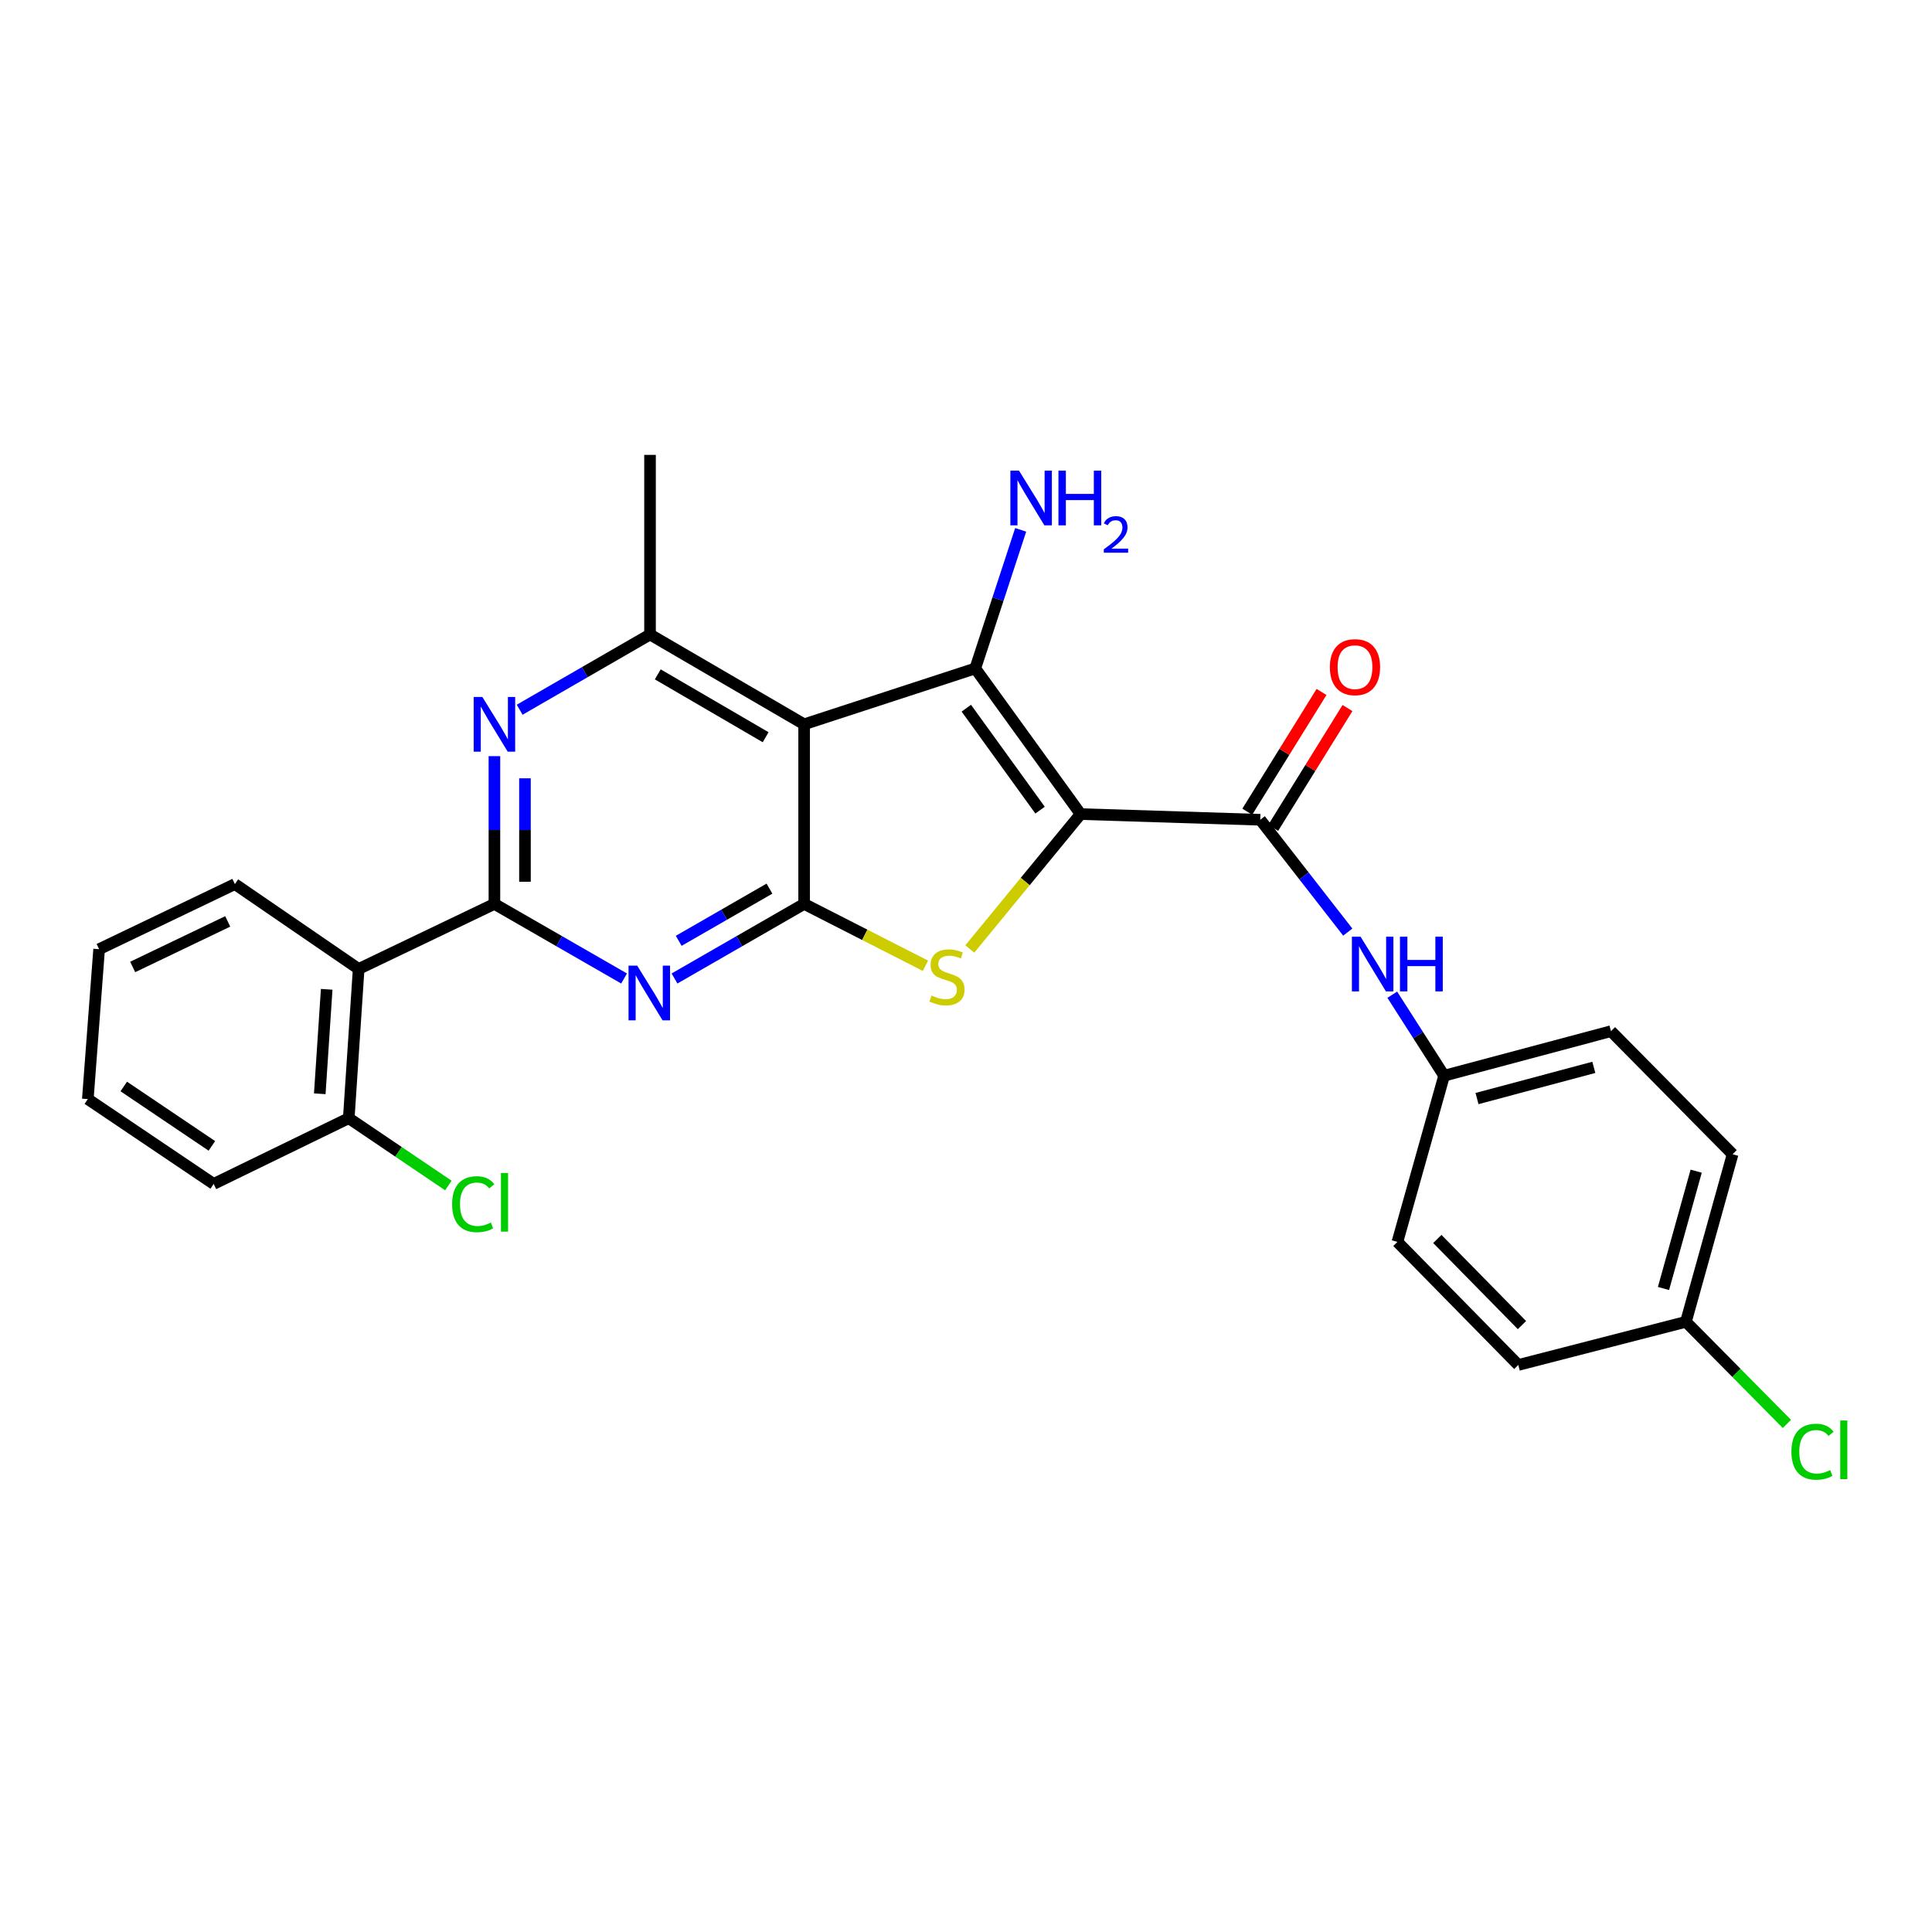 <?xml version='1.0' encoding='iso-8859-1'?>
<svg version='1.1' baseProfile='full'
              xmlns='http://www.w3.org/2000/svg'
                      xmlns:rdkit='http://www.rdkit.org/xml'
                      xmlns:xlink='http://www.w3.org/1999/xlink'
                  xml:space='preserve'
width='1000px' height='1000px' viewBox='0 0 1000 1000'>
<!-- END OF HEADER -->
<rect style='opacity:1.0;fill:#FFFFFF;stroke:none' width='1000' height='1000' x='0' y='0'> </rect>
<path class='bond-0' d='M 559.326,421.367 L 504.793,345.983' style='fill:none;fill-rule:evenodd;stroke:#000000;stroke-width:6px;stroke-linecap:butt;stroke-linejoin:miter;stroke-opacity:1' />
<path class='bond-0' d='M 538.337,419.325 L 500.164,366.556' style='fill:none;fill-rule:evenodd;stroke:#000000;stroke-width:6px;stroke-linecap:butt;stroke-linejoin:miter;stroke-opacity:1' />
<path class='bond-3' d='M 559.326,421.367 L 530.645,456.279' style='fill:none;fill-rule:evenodd;stroke:#000000;stroke-width:6px;stroke-linecap:butt;stroke-linejoin:miter;stroke-opacity:1' />
<path class='bond-3' d='M 530.645,456.279 L 501.964,491.191' style='fill:none;fill-rule:evenodd;stroke:#CCCC00;stroke-width:6px;stroke-linecap:butt;stroke-linejoin:miter;stroke-opacity:1' />
<path class='bond-6' d='M 559.326,421.367 L 652.302,424.309' style='fill:none;fill-rule:evenodd;stroke:#000000;stroke-width:6px;stroke-linecap:butt;stroke-linejoin:miter;stroke-opacity:1' />
<path class='bond-2' d='M 504.793,345.983 L 416.217,374.896' style='fill:none;fill-rule:evenodd;stroke:#000000;stroke-width:6px;stroke-linecap:butt;stroke-linejoin:miter;stroke-opacity:1' />
<path class='bond-13' d='M 504.793,345.983 L 516.548,310.115' style='fill:none;fill-rule:evenodd;stroke:#000000;stroke-width:6px;stroke-linecap:butt;stroke-linejoin:miter;stroke-opacity:1' />
<path class='bond-13' d='M 516.548,310.115 L 528.304,274.248' style='fill:none;fill-rule:evenodd;stroke:#0000FF;stroke-width:6px;stroke-linecap:butt;stroke-linejoin:miter;stroke-opacity:1' />
<path class='bond-1' d='M 416.217,467.863 L 447.611,483.868' style='fill:none;fill-rule:evenodd;stroke:#000000;stroke-width:6px;stroke-linecap:butt;stroke-linejoin:miter;stroke-opacity:1' />
<path class='bond-1' d='M 447.611,483.868 L 479.005,499.873' style='fill:none;fill-rule:evenodd;stroke:#CCCC00;stroke-width:6px;stroke-linecap:butt;stroke-linejoin:miter;stroke-opacity:1' />
<path class='bond-5' d='M 416.217,467.863 L 382.67,487.164' style='fill:none;fill-rule:evenodd;stroke:#000000;stroke-width:6px;stroke-linecap:butt;stroke-linejoin:miter;stroke-opacity:1' />
<path class='bond-5' d='M 382.67,487.164 L 349.124,506.465' style='fill:none;fill-rule:evenodd;stroke:#0000FF;stroke-width:6px;stroke-linecap:butt;stroke-linejoin:miter;stroke-opacity:1' />
<path class='bond-5' d='M 398.269,459.95 L 374.787,473.461' style='fill:none;fill-rule:evenodd;stroke:#000000;stroke-width:6px;stroke-linecap:butt;stroke-linejoin:miter;stroke-opacity:1' />
<path class='bond-5' d='M 374.787,473.461 L 351.304,486.971' style='fill:none;fill-rule:evenodd;stroke:#0000FF;stroke-width:6px;stroke-linecap:butt;stroke-linejoin:miter;stroke-opacity:1' />
<path class='bond-27' d='M 416.217,467.863 L 416.217,374.896' style='fill:none;fill-rule:evenodd;stroke:#000000;stroke-width:6px;stroke-linecap:butt;stroke-linejoin:miter;stroke-opacity:1' />
<path class='bond-8' d='M 416.217,374.896 L 336.45,328.417' style='fill:none;fill-rule:evenodd;stroke:#000000;stroke-width:6px;stroke-linecap:butt;stroke-linejoin:miter;stroke-opacity:1' />
<path class='bond-8' d='M 396.293,381.584 L 340.456,349.048' style='fill:none;fill-rule:evenodd;stroke:#000000;stroke-width:6px;stroke-linecap:butt;stroke-linejoin:miter;stroke-opacity:1' />
<path class='bond-4' d='M 255.911,467.863 L 289.466,487.165' style='fill:none;fill-rule:evenodd;stroke:#000000;stroke-width:6px;stroke-linecap:butt;stroke-linejoin:miter;stroke-opacity:1' />
<path class='bond-4' d='M 289.466,487.165 L 323.021,506.466' style='fill:none;fill-rule:evenodd;stroke:#0000FF;stroke-width:6px;stroke-linecap:butt;stroke-linejoin:miter;stroke-opacity:1' />
<path class='bond-9' d='M 255.911,467.863 L 185.639,501.528' style='fill:none;fill-rule:evenodd;stroke:#000000;stroke-width:6px;stroke-linecap:butt;stroke-linejoin:miter;stroke-opacity:1' />
<path class='bond-28' d='M 255.911,467.863 L 255.911,429.622' style='fill:none;fill-rule:evenodd;stroke:#000000;stroke-width:6px;stroke-linecap:butt;stroke-linejoin:miter;stroke-opacity:1' />
<path class='bond-28' d='M 255.911,429.622 L 255.911,391.38' style='fill:none;fill-rule:evenodd;stroke:#0000FF;stroke-width:6px;stroke-linecap:butt;stroke-linejoin:miter;stroke-opacity:1' />
<path class='bond-28' d='M 271.72,456.391 L 271.72,429.622' style='fill:none;fill-rule:evenodd;stroke:#000000;stroke-width:6px;stroke-linecap:butt;stroke-linejoin:miter;stroke-opacity:1' />
<path class='bond-28' d='M 271.72,429.622 L 271.72,402.853' style='fill:none;fill-rule:evenodd;stroke:#0000FF;stroke-width:6px;stroke-linecap:butt;stroke-linejoin:miter;stroke-opacity:1' />
<path class='bond-10' d='M 652.302,424.309 L 674.953,453.382' style='fill:none;fill-rule:evenodd;stroke:#000000;stroke-width:6px;stroke-linecap:butt;stroke-linejoin:miter;stroke-opacity:1' />
<path class='bond-10' d='M 674.953,453.382 L 697.604,482.455' style='fill:none;fill-rule:evenodd;stroke:#0000FF;stroke-width:6px;stroke-linecap:butt;stroke-linejoin:miter;stroke-opacity:1' />
<path class='bond-12' d='M 659.02,428.475 L 678.239,397.481' style='fill:none;fill-rule:evenodd;stroke:#000000;stroke-width:6px;stroke-linecap:butt;stroke-linejoin:miter;stroke-opacity:1' />
<path class='bond-12' d='M 678.239,397.481 L 697.459,366.488' style='fill:none;fill-rule:evenodd;stroke:#FF0000;stroke-width:6px;stroke-linecap:butt;stroke-linejoin:miter;stroke-opacity:1' />
<path class='bond-12' d='M 645.584,420.143 L 664.804,389.15' style='fill:none;fill-rule:evenodd;stroke:#000000;stroke-width:6px;stroke-linecap:butt;stroke-linejoin:miter;stroke-opacity:1' />
<path class='bond-12' d='M 664.804,389.15 L 684.023,358.156' style='fill:none;fill-rule:evenodd;stroke:#FF0000;stroke-width:6px;stroke-linecap:butt;stroke-linejoin:miter;stroke-opacity:1' />
<path class='bond-7' d='M 268.976,367.357 L 302.713,347.887' style='fill:none;fill-rule:evenodd;stroke:#0000FF;stroke-width:6px;stroke-linecap:butt;stroke-linejoin:miter;stroke-opacity:1' />
<path class='bond-7' d='M 302.713,347.887 L 336.45,328.417' style='fill:none;fill-rule:evenodd;stroke:#000000;stroke-width:6px;stroke-linecap:butt;stroke-linejoin:miter;stroke-opacity:1' />
<path class='bond-21' d='M 336.45,328.417 L 336.45,235.45' style='fill:none;fill-rule:evenodd;stroke:#000000;stroke-width:6px;stroke-linecap:butt;stroke-linejoin:miter;stroke-opacity:1' />
<path class='bond-11' d='M 185.639,501.528 L 180.518,578.765' style='fill:none;fill-rule:evenodd;stroke:#000000;stroke-width:6px;stroke-linecap:butt;stroke-linejoin:miter;stroke-opacity:1' />
<path class='bond-11' d='M 169.096,512.068 L 165.512,566.134' style='fill:none;fill-rule:evenodd;stroke:#000000;stroke-width:6px;stroke-linecap:butt;stroke-linejoin:miter;stroke-opacity:1' />
<path class='bond-18' d='M 185.639,501.528 L 121.576,457.605' style='fill:none;fill-rule:evenodd;stroke:#000000;stroke-width:6px;stroke-linecap:butt;stroke-linejoin:miter;stroke-opacity:1' />
<path class='bond-14' d='M 720.637,514.857 L 734.051,535.824' style='fill:none;fill-rule:evenodd;stroke:#0000FF;stroke-width:6px;stroke-linecap:butt;stroke-linejoin:miter;stroke-opacity:1' />
<path class='bond-14' d='M 734.051,535.824 L 747.465,556.79' style='fill:none;fill-rule:evenodd;stroke:#000000;stroke-width:6px;stroke-linecap:butt;stroke-linejoin:miter;stroke-opacity:1' />
<path class='bond-16' d='M 180.518,578.765 L 206.293,596.19' style='fill:none;fill-rule:evenodd;stroke:#000000;stroke-width:6px;stroke-linecap:butt;stroke-linejoin:miter;stroke-opacity:1' />
<path class='bond-16' d='M 206.293,596.19 L 232.068,613.615' style='fill:none;fill-rule:evenodd;stroke:#00CC00;stroke-width:6px;stroke-linecap:butt;stroke-linejoin:miter;stroke-opacity:1' />
<path class='bond-24' d='M 180.518,578.765 L 110.597,612.799' style='fill:none;fill-rule:evenodd;stroke:#000000;stroke-width:6px;stroke-linecap:butt;stroke-linejoin:miter;stroke-opacity:1' />
<path class='bond-19' d='M 747.465,556.79 L 723.303,642.81' style='fill:none;fill-rule:evenodd;stroke:#000000;stroke-width:6px;stroke-linecap:butt;stroke-linejoin:miter;stroke-opacity:1' />
<path class='bond-20' d='M 747.465,556.79 L 833.845,533.735' style='fill:none;fill-rule:evenodd;stroke:#000000;stroke-width:6px;stroke-linecap:butt;stroke-linejoin:miter;stroke-opacity:1' />
<path class='bond-20' d='M 764.499,568.607 L 824.965,552.468' style='fill:none;fill-rule:evenodd;stroke:#000000;stroke-width:6px;stroke-linecap:butt;stroke-linejoin:miter;stroke-opacity:1' />
<path class='bond-15' d='M 872.63,684.169 L 896.792,597.429' style='fill:none;fill-rule:evenodd;stroke:#000000;stroke-width:6px;stroke-linecap:butt;stroke-linejoin:miter;stroke-opacity:1' />
<path class='bond-15' d='M 861.025,666.916 L 877.938,606.198' style='fill:none;fill-rule:evenodd;stroke:#000000;stroke-width:6px;stroke-linecap:butt;stroke-linejoin:miter;stroke-opacity:1' />
<path class='bond-17' d='M 872.63,684.169 L 898.766,710.599' style='fill:none;fill-rule:evenodd;stroke:#000000;stroke-width:6px;stroke-linecap:butt;stroke-linejoin:miter;stroke-opacity:1' />
<path class='bond-17' d='M 898.766,710.599 L 924.901,737.029' style='fill:none;fill-rule:evenodd;stroke:#00CC00;stroke-width:6px;stroke-linecap:butt;stroke-linejoin:miter;stroke-opacity:1' />
<path class='bond-29' d='M 872.63,684.169 L 785.872,706.504' style='fill:none;fill-rule:evenodd;stroke:#000000;stroke-width:6px;stroke-linecap:butt;stroke-linejoin:miter;stroke-opacity:1' />
<path class='bond-25' d='M 121.576,457.605 L 51.304,491.296' style='fill:none;fill-rule:evenodd;stroke:#000000;stroke-width:6px;stroke-linecap:butt;stroke-linejoin:miter;stroke-opacity:1' />
<path class='bond-25' d='M 117.87,476.914 L 68.68,500.498' style='fill:none;fill-rule:evenodd;stroke:#000000;stroke-width:6px;stroke-linecap:butt;stroke-linejoin:miter;stroke-opacity:1' />
<path class='bond-23' d='M 723.303,642.81 L 785.872,706.504' style='fill:none;fill-rule:evenodd;stroke:#000000;stroke-width:6px;stroke-linecap:butt;stroke-linejoin:miter;stroke-opacity:1' />
<path class='bond-23' d='M 743.966,641.286 L 787.765,685.871' style='fill:none;fill-rule:evenodd;stroke:#000000;stroke-width:6px;stroke-linecap:butt;stroke-linejoin:miter;stroke-opacity:1' />
<path class='bond-22' d='M 833.845,533.735 L 896.792,597.429' style='fill:none;fill-rule:evenodd;stroke:#000000;stroke-width:6px;stroke-linecap:butt;stroke-linejoin:miter;stroke-opacity:1' />
<path class='bond-26' d='M 110.597,612.799 L 45.455,568.885' style='fill:none;fill-rule:evenodd;stroke:#000000;stroke-width:6px;stroke-linecap:butt;stroke-linejoin:miter;stroke-opacity:1' />
<path class='bond-26' d='M 109.663,593.103 L 64.063,562.363' style='fill:none;fill-rule:evenodd;stroke:#000000;stroke-width:6px;stroke-linecap:butt;stroke-linejoin:miter;stroke-opacity:1' />
<path class='bond-30' d='M 51.304,491.296 L 45.455,568.885' style='fill:none;fill-rule:evenodd;stroke:#000000;stroke-width:6px;stroke-linecap:butt;stroke-linejoin:miter;stroke-opacity:1' />
<path  class='atom-4' d='M 482.16 515.28
Q 482.48 515.4, 483.8 515.96
Q 485.12 516.52, 486.56 516.88
Q 488.04 517.2, 489.48 517.2
Q 492.16 517.2, 493.72 515.92
Q 495.28 514.6, 495.28 512.32
Q 495.28 510.76, 494.48 509.8
Q 493.72 508.84, 492.52 508.32
Q 491.32 507.8, 489.32 507.2
Q 486.8 506.44, 485.28 505.72
Q 483.8 505, 482.72 503.48
Q 481.68 501.96, 481.68 499.4
Q 481.68 495.84, 484.08 493.64
Q 486.52 491.44, 491.32 491.44
Q 494.6 491.44, 498.32 493
L 497.4 496.08
Q 494 494.68, 491.44 494.68
Q 488.68 494.68, 487.16 495.84
Q 485.64 496.96, 485.68 498.92
Q 485.68 500.44, 486.44 501.36
Q 487.24 502.28, 488.36 502.8
Q 489.52 503.32, 491.44 503.92
Q 494 504.72, 495.52 505.52
Q 497.04 506.32, 498.12 507.96
Q 499.24 509.56, 499.24 512.32
Q 499.24 516.24, 496.6 518.36
Q 494 520.44, 489.64 520.44
Q 487.12 520.44, 485.2 519.88
Q 483.32 519.36, 481.08 518.44
L 482.16 515.28
' fill='#CCCC00'/>
<path  class='atom-6' d='M 329.813 499.814
L 339.093 514.814
Q 340.013 516.294, 341.493 518.974
Q 342.973 521.654, 343.053 521.814
L 343.053 499.814
L 346.813 499.814
L 346.813 528.134
L 342.933 528.134
L 332.973 511.734
Q 331.813 509.814, 330.573 507.614
Q 329.373 505.414, 329.013 504.734
L 329.013 528.134
L 325.333 528.134
L 325.333 499.814
L 329.813 499.814
' fill='#0000FF'/>
<path  class='atom-8' d='M 249.651 360.736
L 258.931 375.736
Q 259.851 377.216, 261.331 379.896
Q 262.811 382.576, 262.891 382.736
L 262.891 360.736
L 266.651 360.736
L 266.651 389.056
L 262.771 389.056
L 252.811 372.656
Q 251.651 370.736, 250.411 368.536
Q 249.211 366.336, 248.851 365.656
L 248.851 389.056
L 245.171 389.056
L 245.171 360.736
L 249.651 360.736
' fill='#0000FF'/>
<path  class='atom-11' d='M 704.22 484.821
L 713.5 499.821
Q 714.42 501.301, 715.9 503.981
Q 717.38 506.661, 717.46 506.821
L 717.46 484.821
L 721.22 484.821
L 721.22 513.141
L 717.34 513.141
L 707.38 496.741
Q 706.22 494.821, 704.98 492.621
Q 703.78 490.421, 703.42 489.741
L 703.42 513.141
L 699.74 513.141
L 699.74 484.821
L 704.22 484.821
' fill='#0000FF'/>
<path  class='atom-11' d='M 724.62 484.821
L 728.46 484.821
L 728.46 496.861
L 742.94 496.861
L 742.94 484.821
L 746.78 484.821
L 746.78 513.141
L 742.94 513.141
L 742.94 500.061
L 728.46 500.061
L 728.46 513.141
L 724.62 513.141
L 724.62 484.821
' fill='#0000FF'/>
<path  class='atom-13' d='M 688.337 345.316
Q 688.337 338.516, 691.697 334.716
Q 695.057 330.916, 701.337 330.916
Q 707.617 330.916, 710.977 334.716
Q 714.337 338.516, 714.337 345.316
Q 714.337 352.196, 710.937 356.116
Q 707.537 359.996, 701.337 359.996
Q 695.097 359.996, 691.697 356.116
Q 688.337 352.236, 688.337 345.316
M 701.337 356.796
Q 705.657 356.796, 707.977 353.916
Q 710.337 350.996, 710.337 345.316
Q 710.337 339.756, 707.977 336.956
Q 705.657 334.116, 701.337 334.116
Q 697.017 334.116, 694.657 336.916
Q 692.337 339.716, 692.337 345.316
Q 692.337 351.036, 694.657 353.916
Q 697.017 356.796, 701.337 356.796
' fill='#FF0000'/>
<path  class='atom-14' d='M 527.446 243.607
L 536.726 258.607
Q 537.646 260.087, 539.126 262.767
Q 540.606 265.447, 540.686 265.607
L 540.686 243.607
L 544.446 243.607
L 544.446 271.927
L 540.566 271.927
L 530.606 255.527
Q 529.446 253.607, 528.206 251.407
Q 527.006 249.207, 526.646 248.527
L 526.646 271.927
L 522.966 271.927
L 522.966 243.607
L 527.446 243.607
' fill='#0000FF'/>
<path  class='atom-14' d='M 547.846 243.607
L 551.686 243.607
L 551.686 255.647
L 566.166 255.647
L 566.166 243.607
L 570.006 243.607
L 570.006 271.927
L 566.166 271.927
L 566.166 258.847
L 551.686 258.847
L 551.686 271.927
L 547.846 271.927
L 547.846 243.607
' fill='#0000FF'/>
<path  class='atom-14' d='M 571.379 270.934
Q 572.065 269.165, 573.702 268.188
Q 575.339 267.185, 577.609 267.185
Q 580.434 267.185, 582.018 268.716
Q 583.602 270.247, 583.602 272.966
Q 583.602 275.738, 581.543 278.326
Q 579.51 280.913, 575.286 283.975
L 583.919 283.975
L 583.919 286.087
L 571.326 286.087
L 571.326 284.318
Q 574.811 281.837, 576.87 279.989
Q 578.956 278.141, 579.959 276.478
Q 580.962 274.814, 580.962 273.098
Q 580.962 271.303, 580.064 270.3
Q 579.167 269.297, 577.609 269.297
Q 576.104 269.297, 575.101 269.904
Q 574.098 270.511, 573.385 271.858
L 571.379 270.934
' fill='#0000FF'/>
<path  class='atom-17' d='M 234.012 623.291
Q 234.012 616.251, 237.292 612.571
Q 240.612 608.851, 246.892 608.851
Q 252.732 608.851, 255.852 612.971
L 253.212 615.131
Q 250.932 612.131, 246.892 612.131
Q 242.612 612.131, 240.332 615.011
Q 238.092 617.851, 238.092 623.291
Q 238.092 628.891, 240.412 631.771
Q 242.772 634.651, 247.332 634.651
Q 250.452 634.651, 254.092 632.771
L 255.212 635.771
Q 253.732 636.731, 251.492 637.291
Q 249.252 637.851, 246.772 637.851
Q 240.612 637.851, 237.292 634.091
Q 234.012 630.331, 234.012 623.291
' fill='#00CC00'/>
<path  class='atom-17' d='M 259.292 607.131
L 262.972 607.131
L 262.972 637.491
L 259.292 637.491
L 259.292 607.131
' fill='#00CC00'/>
<path  class='atom-18' d='M 927.231 751.408
Q 927.231 744.368, 930.511 740.688
Q 933.831 736.968, 940.111 736.968
Q 945.951 736.968, 949.071 741.088
L 946.431 743.248
Q 944.151 740.248, 940.111 740.248
Q 935.831 740.248, 933.551 743.128
Q 931.311 745.968, 931.311 751.408
Q 931.311 757.008, 933.631 759.888
Q 935.991 762.768, 940.551 762.768
Q 943.671 762.768, 947.311 760.888
L 948.431 763.888
Q 946.951 764.848, 944.711 765.408
Q 942.471 765.968, 939.991 765.968
Q 933.831 765.968, 930.511 762.208
Q 927.231 758.448, 927.231 751.408
' fill='#00CC00'/>
<path  class='atom-18' d='M 952.511 735.248
L 956.191 735.248
L 956.191 765.608
L 952.511 765.608
L 952.511 735.248
' fill='#00CC00'/>
</svg>
